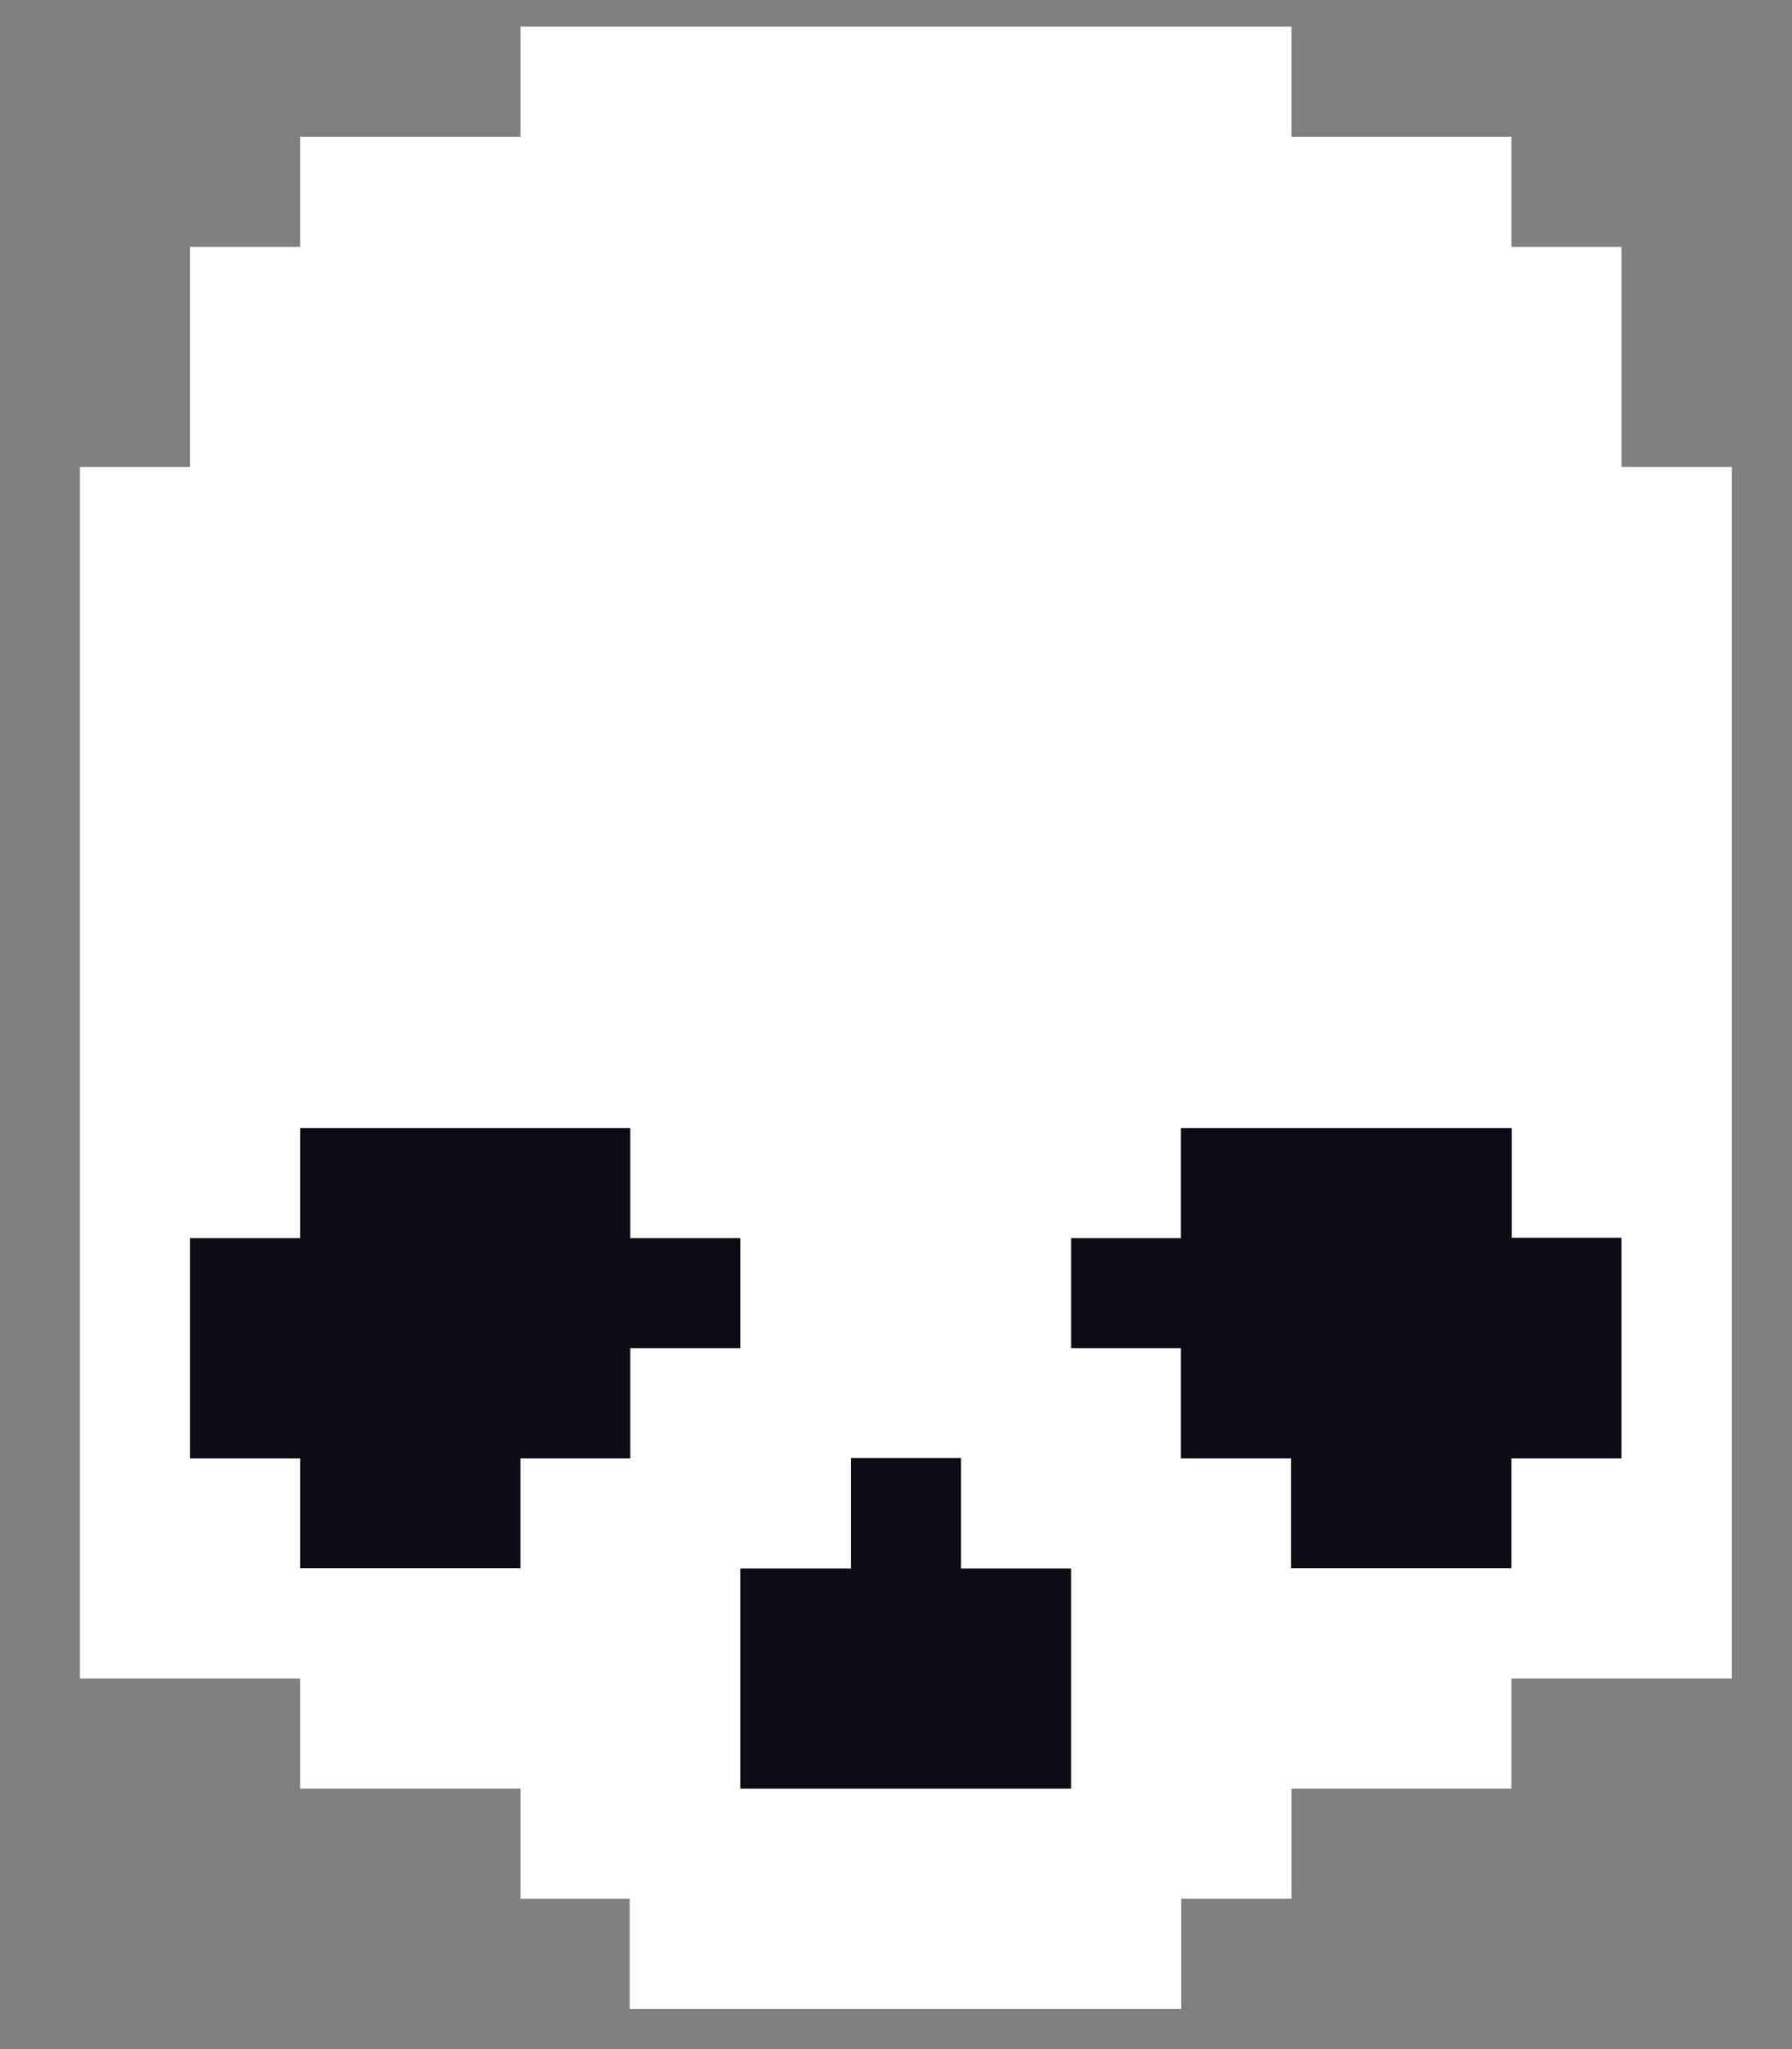 <?xml version="1.0" encoding="utf-8"?>
<!-- Generator: Adobe Illustrator 16.0.0, SVG Export Plug-In . SVG Version: 6.00 Build 0)  -->
<!DOCTYPE svg PUBLIC "-//W3C//DTD SVG 1.1//EN" "http://www.w3.org/Graphics/SVG/1.1/DTD/svg11.dtd">
<svg version="1.1" id="Calque_1" xmlns="http://www.w3.org/2000/svg" xmlns:xlink="http://www.w3.org/1999/xlink" x="0px" y="0px"
	 width="631.468px" height="722.222px" viewBox="0 0 631.468 722.222" enable-background="new 0 0 631.468 722.222"
	 xml:space="preserve">
<rect x="0" y="0" width="631.468" height="722.222" fill="#808080" stroke="none"/>
<g>
	<polygon fill="#FFFFFF" points="1435.812,25.83 1432.713,25.83 1432.713,22.735 1432.713,19.636 1429.618,19.636 1429.618,16.54 
		1423.432,16.54 1423.432,13.443 1401.749,13.443 1401.749,16.54 1395.555,16.54 1395.555,19.636 1392.457,19.636 1392.457,22.735 
		1392.457,25.83 1389.361,25.83 1389.361,28.926 1389.361,32.023 1389.361,35.12 1389.361,38.219 1389.361,41.315 1389.361,44.422 
		1389.361,47.518 1389.361,50.616 1389.361,53.714 1389.361,56.812 1389.361,59.906 1392.457,59.906 1395.555,59.906 
		1395.555,63.004 1398.651,63.004 1401.749,63.004 1401.749,66.1 1404.823,66.1 1404.823,69.2 1420.333,69.2 1420.333,66.1 
		1423.42,66.1 1423.432,66.1 1423.432,63.004 1429.618,63.004 1429.618,59.906 1435.812,59.906 1435.821,59.906 1435.821,25.83 	"/>
	<polygon fill="#0C0C14" points="1395.555,56.803 1398.651,56.803 1398.651,56.803 1401.749,56.803 1401.749,53.714 
		1404.838,53.714 1404.838,50.616 1404.847,50.616 1407.936,50.616 1407.936,47.518 1404.847,47.518 1404.838,47.518 
		1404.838,47.511 1404.838,44.422 1404.823,44.422 1401.749,44.422 1401.749,44.422 1398.651,44.422 1398.651,44.422 
		1395.555,44.422 1395.555,47.511 1395.555,47.518 1392.457,47.518 1392.457,50.616 1392.457,50.616 1392.457,53.689 
		1392.457,53.714 1395.555,53.714 1395.555,56.803 	"/>
	<polygon fill="#0C0C14" points="1429.618,44.422 1426.52,44.422 1426.52,44.422 1423.432,44.422 1423.42,44.422 1420.324,44.422 
		1420.324,47.518 1420.324,47.518 1420.324,47.518 1417.235,47.518 1417.235,50.607 1417.235,50.616 1420.324,50.616 
		1420.324,50.607 1420.324,50.607 1420.324,50.616 1420.324,50.616 1420.324,53.714 1423.42,53.714 1423.42,56.803 1423.432,56.803 
		1426.52,56.803 1426.52,56.803 1429.618,56.803 1429.618,53.714 1429.625,53.714 1432.713,53.714 1432.713,53.704 1432.713,50.616 
		1432.713,50.607 1432.713,47.511 1429.625,47.511 1429.625,44.422 	"/>
	<polygon fill="#0C0C14" points="1411.041,53.704 1411.041,56.812 1407.936,56.812 1407.936,63.004 1417.235,63.004 
		1417.235,56.812 1414.139,56.812 1414.139,53.704 	"/>
</g>
<g>
	<polygon fill="#FFFFFF" points="610.174,164.589 571.38,164.589 571.38,125.813 571.38,87.001 532.586,87.001 532.586,48.208 
		455.072,48.208 455.072,9.396 183.398,9.396 183.398,48.208 105.774,48.208 105.774,87.001 66.981,87.001 66.981,125.813 
		66.981,164.589 28.169,164.589 28.169,203.401 28.169,242.213 28.169,281.024 28.169,319.836 28.169,358.648 28.169,397.569 
		28.169,436.362 28.169,475.175 28.169,513.986 28.169,552.798 28.169,591.574 66.981,591.574 105.774,591.574 105.774,630.386 
		144.586,630.386 183.398,630.386 183.398,669.197 221.901,669.197 221.901,708.01 416.242,708.01 416.242,669.197 454.963,669.197 
		455.072,669.197 455.072,630.386 532.586,630.386 532.586,591.574 610.174,591.574 610.283,591.574 610.283,164.589 	"/>
	<polygon fill="#0C0C14" points="105.774,552.689 144.586,552.689 144.586,552.689 183.398,552.689 183.398,513.986 
		222.101,513.986 222.101,475.175 222.21,475.175 260.913,475.175 260.913,436.362 222.21,436.362 222.101,436.362 222.101,436.254 
		222.101,397.569 221.901,397.569 183.398,397.569 183.398,397.569 144.586,397.569 144.586,397.569 105.774,397.569 
		105.774,436.254 105.774,436.362 66.981,436.362 66.981,475.175 66.981,475.175 66.981,513.678 66.981,513.986 105.774,513.986 
		105.774,552.689 	"/>
	<polygon fill="#0C0C14" points="532.586,397.569 493.756,397.569 493.756,397.569 455.072,397.569 454.963,397.569 
		416.133,397.569 416.133,436.362 416.133,436.362 416.133,436.362 377.449,436.362 377.449,475.065 377.449,475.175 
		416.133,475.175 416.133,475.065 416.133,475.065 416.133,475.175 416.133,475.175 416.133,513.986 454.963,513.986 
		454.963,552.689 455.072,552.689 493.756,552.689 493.756,552.689 532.586,552.689 532.586,513.986 532.696,513.986 
		571.38,513.986 571.38,513.878 571.38,475.175 571.38,475.065 571.38,436.254 532.696,436.254 532.696,397.569 	"/>
	<polygon fill="#0C0C14" points="299.833,513.878 299.833,552.798 260.913,552.798 260.913,630.386 377.449,630.386 
		377.449,552.798 338.627,552.798 338.627,513.878 	"/>
</g>
</svg>
